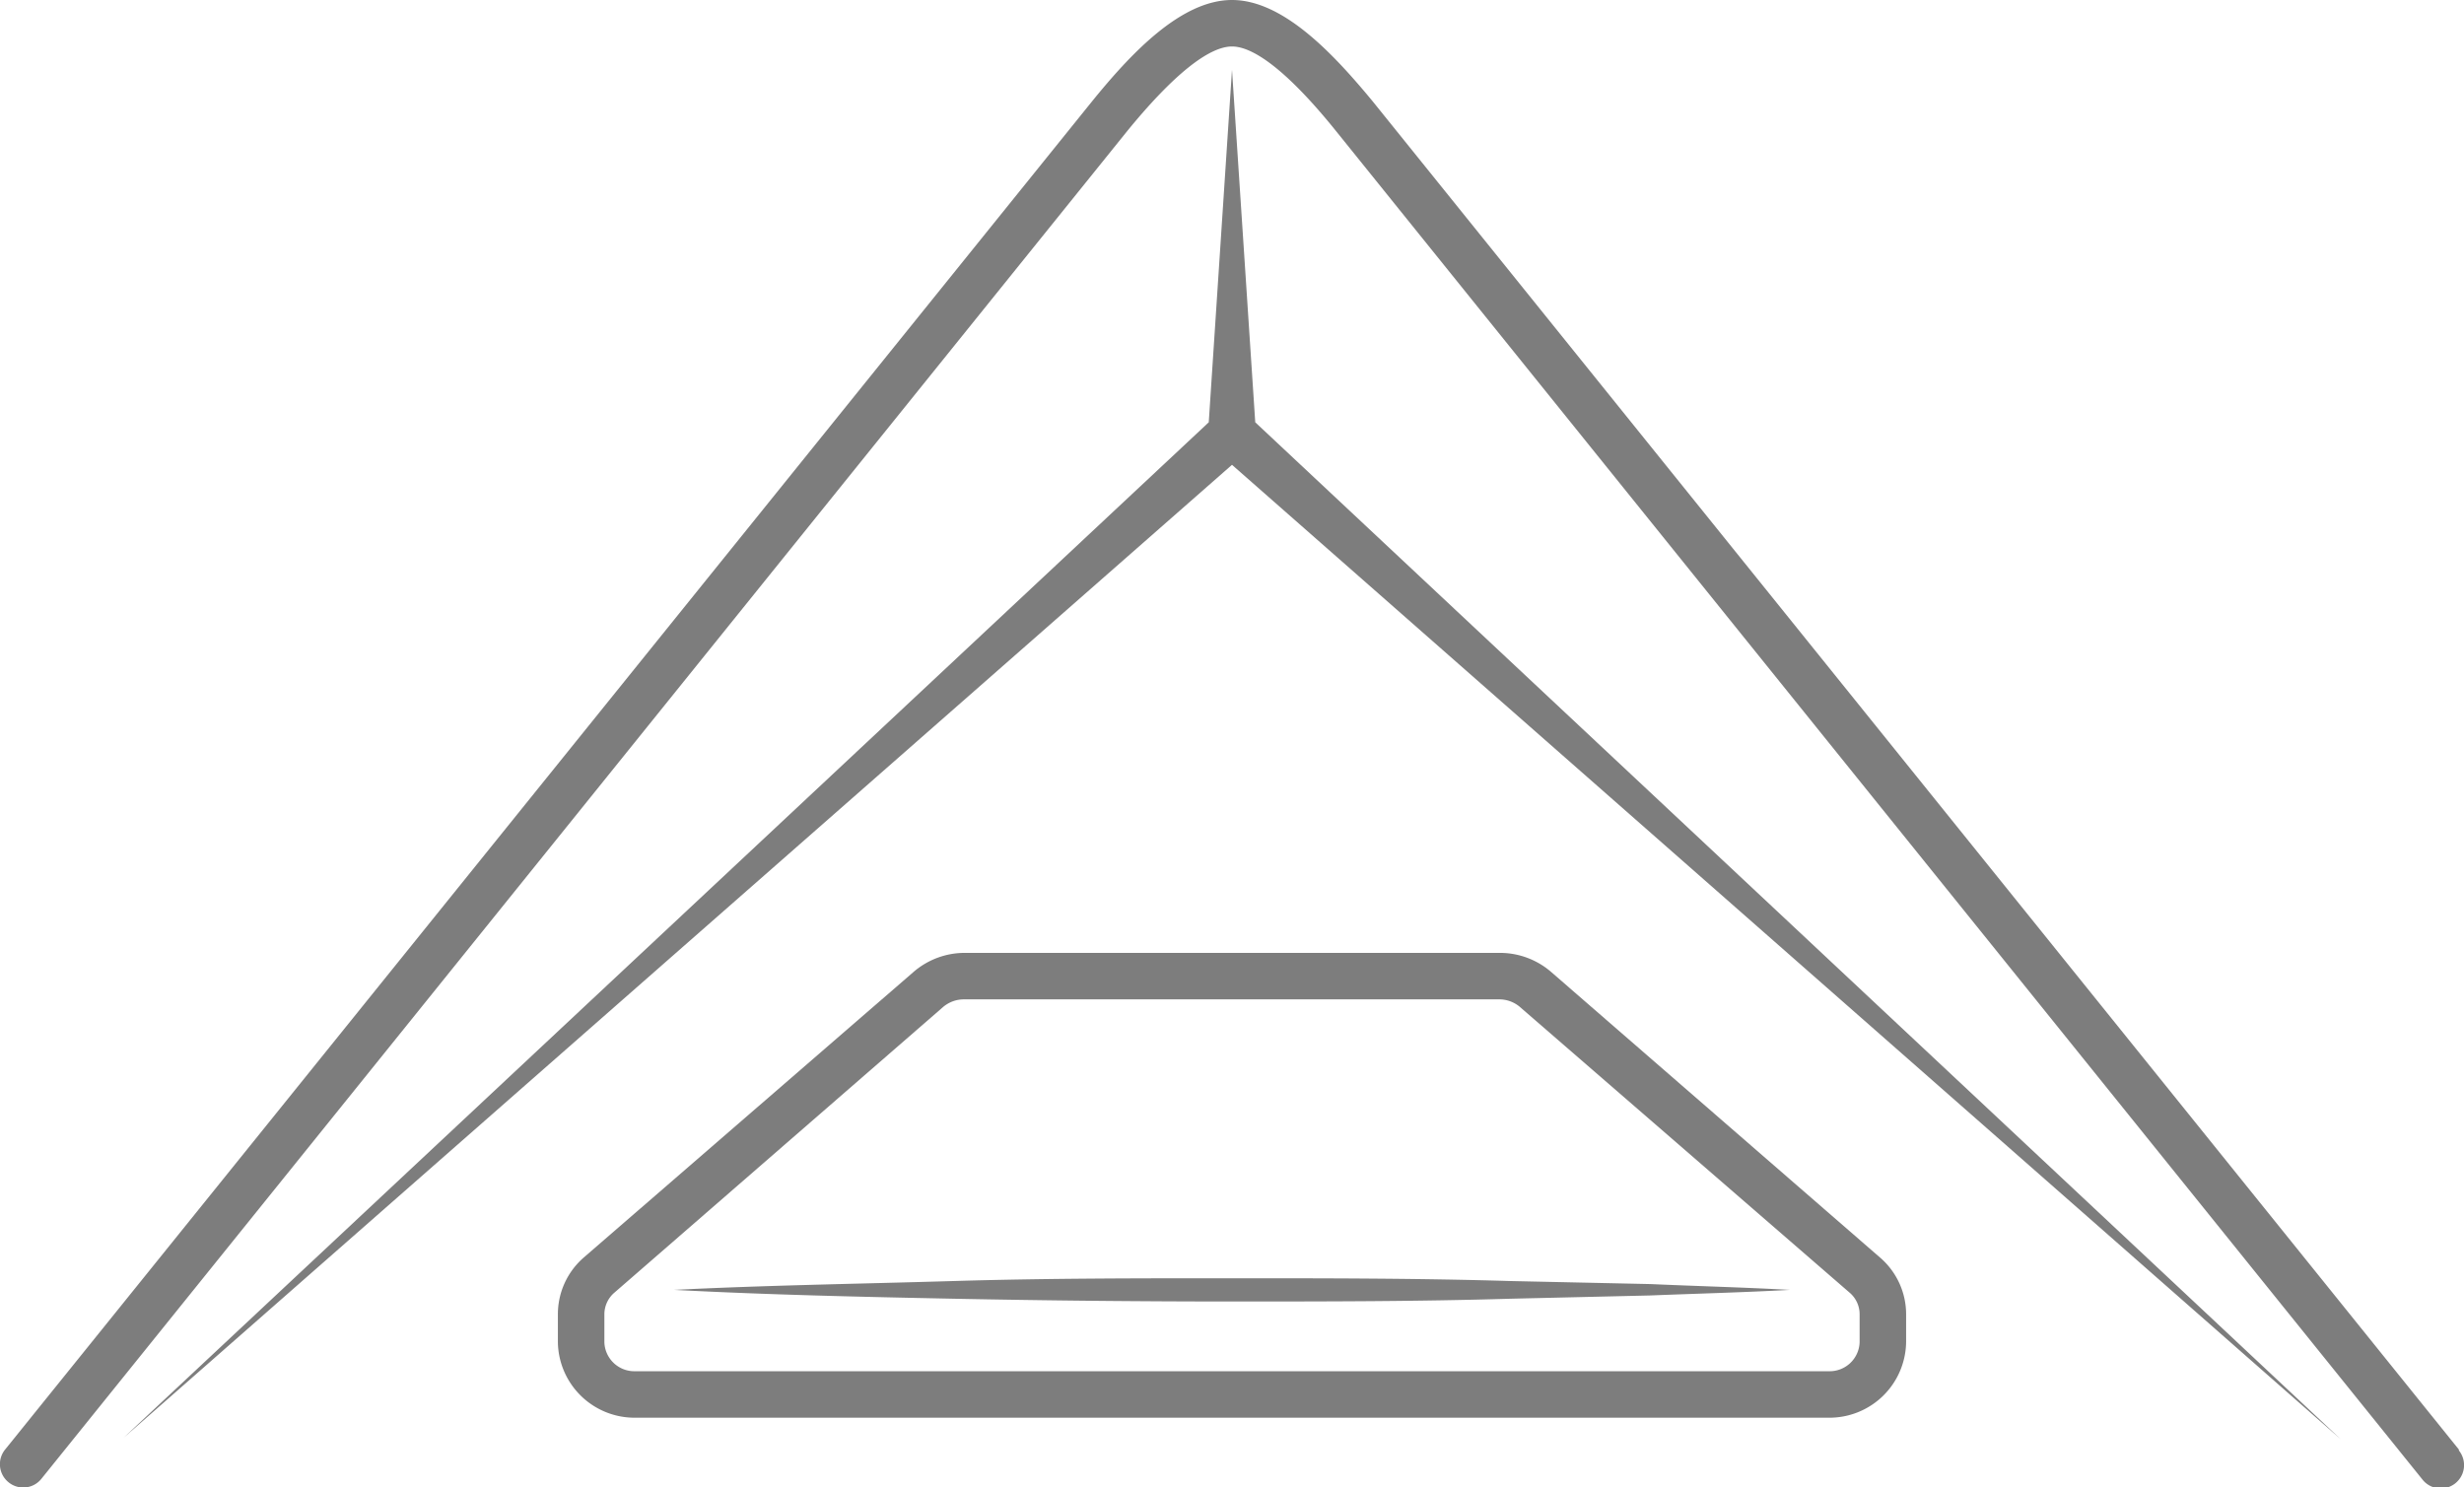 <svg xmlns="http://www.w3.org/2000/svg" viewBox="0 0 106 64"><defs><style>.cls-1{fill:#7d7d7d;}</style></defs><title>Asset 4</title><g id="Layer_2" data-name="Layer 2"><g id="Vrstva_1" data-name="Vrstva 1"><path class="cls-1" d="M65,55.12C61,55,57,55,53,55s-8,0-12,.12-8,.18-12,.38c4,.21,8,.3,12,.38S49,56,53,56s8,0,12-.12l6-.14c2-.08,4-.13,6-.24-2-.11-4-.16-6-.25Zm1.74-13.29A3.37,3.37,0,0,0,64.52,41h-23a3.37,3.37,0,0,0-2.22.82L25.11,54.11A3.23,3.23,0,0,0,24,56.54v1.21A3.3,3.3,0,0,0,27.33,61H78.67A3.3,3.3,0,0,0,82,57.75V56.54a3.22,3.22,0,0,0-1.12-2.43ZM80,57.75A1.29,1.29,0,0,1,78.67,59H27.33A1.29,1.29,0,0,1,26,57.75V56.54a1.23,1.23,0,0,1,.43-.92L40.57,43.33a1.38,1.38,0,0,1,.91-.33h23a1.37,1.37,0,0,1,.91.33L79.57,55.62a1.22,1.22,0,0,1,.43.92Zm25.78,4.62-46.72-58C57.4,2.36,55.22,0,53,0s-4.4,2.36-6.06,4.41L.22,62.37a1,1,0,0,0,.15,1.41,1,1,0,0,0,1.41-.15l46.72-58C50.46,3.23,52,2,53,2s2.54,1.23,4.5,3.67l46.72,58a1,1,0,0,0,1.56-1.26ZM53,3,52,18.17,5.31,61.87,53,20l47.69,41.92L54,18.17Z"/></g></g></svg>